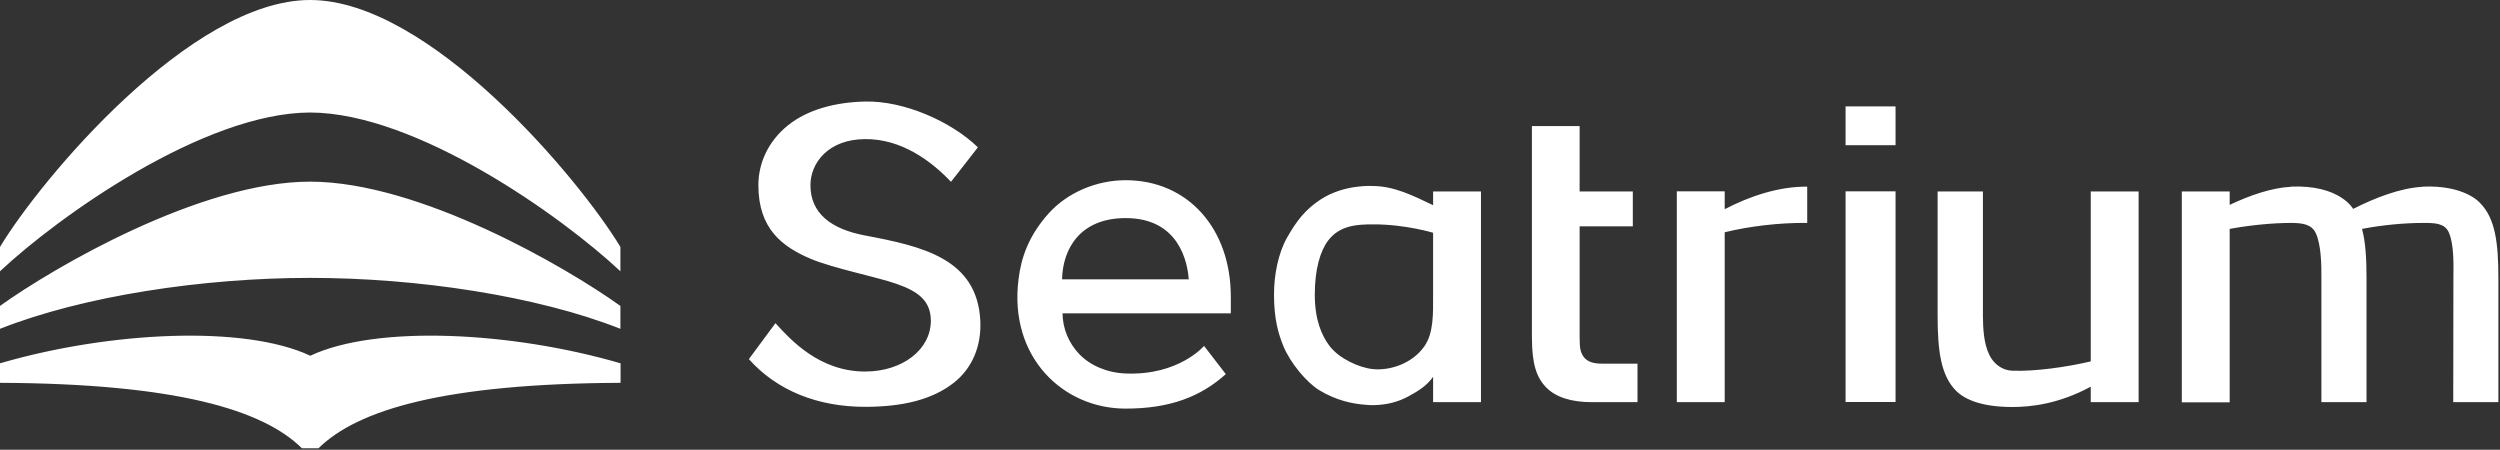 <svg version="1.2" xmlns="http://www.w3.org/2000/svg" viewBox="0 0 1551 279" width="1551" height="279">
	<rect x="0" y="0" width="1551" height="279" fill="#333333" stroke="none"/>
	<title>seatrium-logo-svg</title>
	<style>
		.s0 { fill: #ffffff } 
	</style>
	<path id="Layer" fill-rule="evenodd" class="s0" d="m187.3 278.1c-24.2-23.9-78-40.1-187.3-40.6v-12.1c67.9-19.8 151.7-23.9 192.5-4.7 40.8-19.2 124.6-15.1 192.5 4.7v12.1c-109.3 0.5-163.2 16.7-187.4 40.6zm5.1-165.4c67.8 0 158.9 53 192.5 77.1v14.2c-51.9-20.5-126.1-31.6-192.5-31.6-66.3 0-140.5 11.1-192.4 31.6v-14.2c33.6-24.1 124.7-77.1 192.4-77.1zm0-112.7c74.2 0 167.1 111.1 192.5 153.2v15.1c-35.9-33.7-126.2-98.3-192.5-98.5-66.2 0.2-156.5 64.8-192.4 98.5v-15.1c25.4-42.1 118.3-153.2 192.4-153.2zm952.6 118.7h31v130.7h-31zm0-52.7h31v24.1h-31zm-23.8 72.3c-17.5-0.2-36.1 2.1-51.2 5.8v105.4h-29.7v-130.8h29.7v11.1c15.3-8 33.6-14.2 51.2-14zm318.9 111.2zm0.1 0v-76.9c0.1-8.6-0.2-20.6-3.4-27.8-2.6-5.7-8.3-6.4-15-6.5-12.1 0-25.9 1.4-38.5 3.7v107.6h-29.7v-130.8h29.7v8.3c12-5.7 25.8-10.6 37.8-11.2v-0.1c30.5-1.4 38.8 13.8 38.8 13.8 13.2-6.7 29.2-13 43-13.7v-0.1c26.4-1.2 35.7 10.1 35.7 10.1 9.5 9.5 11.4 24.9 11.4 46.6v77h-28l0.1-77c0.1-8.5 0.4-21.2-2.9-28.4-2.5-5.7-8.9-5.8-15.6-5.8-12.1 0-25.6 1.3-38.2 3.7 2.2 8.2 2.8 18.4 2.8 30.5v77zm-191.7 3c-18.6 0-29.3-4.4-35-10.1-9.4-9.5-11.4-24.8-11.4-46.6v-77h28.1v77c0.1 7.8 0.4 16.9 3.9 24.2 2.7 5.7 8 9.8 14.4 10 13.7 0.5 33.5-2.2 48.6-5.8v-105.4h29.7v130.7h-29.7v-9.6c-20.2 10.9-37.5 12.6-48.6 12.6zm-266.6-32c1.8 3 5 5.1 11.6 5.1h22.4v23.9h-28.2c-13 0-22.5-3.1-28.4-9.1-6-6.1-8.9-14.5-8.9-31.1v-131.1h29.6v40.6h33v21.6h-33v68.9c0 7 0.6 8.9 1.9 11.2zm-130-105.1c12.9 0.1 24.5 5.8 37.2 11.9v-8.5h29.7v130.7h-29.7v-15.7c-4 5.5-8.8 8.6-15.5 12.2-13.1 7.1-26.6 5.1-26.6 5.1-8.2-0.6-18-2.7-28.5-9-7.7-4.7-17.9-16.7-22.3-27.4-3.2-7.9-5.8-16.9-5.8-31.9 0-12.4 2.6-25.6 8.1-35.4 6-10.5 11.3-17.5 21.2-23.9 14.7-9.4 32.2-8.1 32.2-8.1zm0 23.8c-9.5 0-20.6 0.4-27.9 10-5 6.6-8.3 18-8.3 33.6 0 15.5 4.2 25.3 9.2 31.9 6 7.8 18.4 13.5 27 14.3 10 1 24.1-3.1 31.9-14.3 5.7-8.4 5.3-20.1 5.3-31.9v-38.4c0 0-17.4-5.3-37.2-5.2zm-349.1 21.3c-17.3-7.4-32.3-18.4-32.3-45.6 0-14.2 6.5-27.6 18.3-37.1 12.3-9.9 29.5-14.4 47.9-14.8 24-0.6 53.4 12.3 70 28.4l-16.7 21.4c-12.3-13-30.8-26.7-53.3-26.5-22.7 0.1-33.9 14.7-33.9 28.6 0 17.4 12.7 27.2 33.9 31.2 35.5 6.7 69.6 14.3 71.5 53 0.7 15.5-4.9 29.3-16.5 38.4-13.1 10.3-31.4 14.9-55 14.9-29.3 0-54.6-10-72.1-29.6l16.5-22.3c9.4 10.3 27.2 30 55.6 30 23.3 0 40.8-13.7 40.8-31.5 0-12.4-8-18.3-21.3-22.9-12.2-4.3-39.2-9.6-53.4-15.6zm244.2 54.1l13.5 17.5c-15.6 14-34.6 21.4-62.2 21.4-38.7 0-72.5-31.9-66.4-80.2 1.6-13.5 6.3-27 18.5-40.7 11.5-12.9 29.5-20.8 48-20.8 38.3 0 65.2 29.7 65.2 72.3v10.3h-104.4c0.1 9.6 3.9 18.5 10.4 25.3 6.6 6.9 17.1 11.6 28.7 12 33 1.4 48.7-17.1 48.7-17.1zm-88.1-41.3h78.6c-0.7-10.2-5.8-38-39.1-38-28.6 0-39.1 19.4-39.5 38z"/>
</svg>